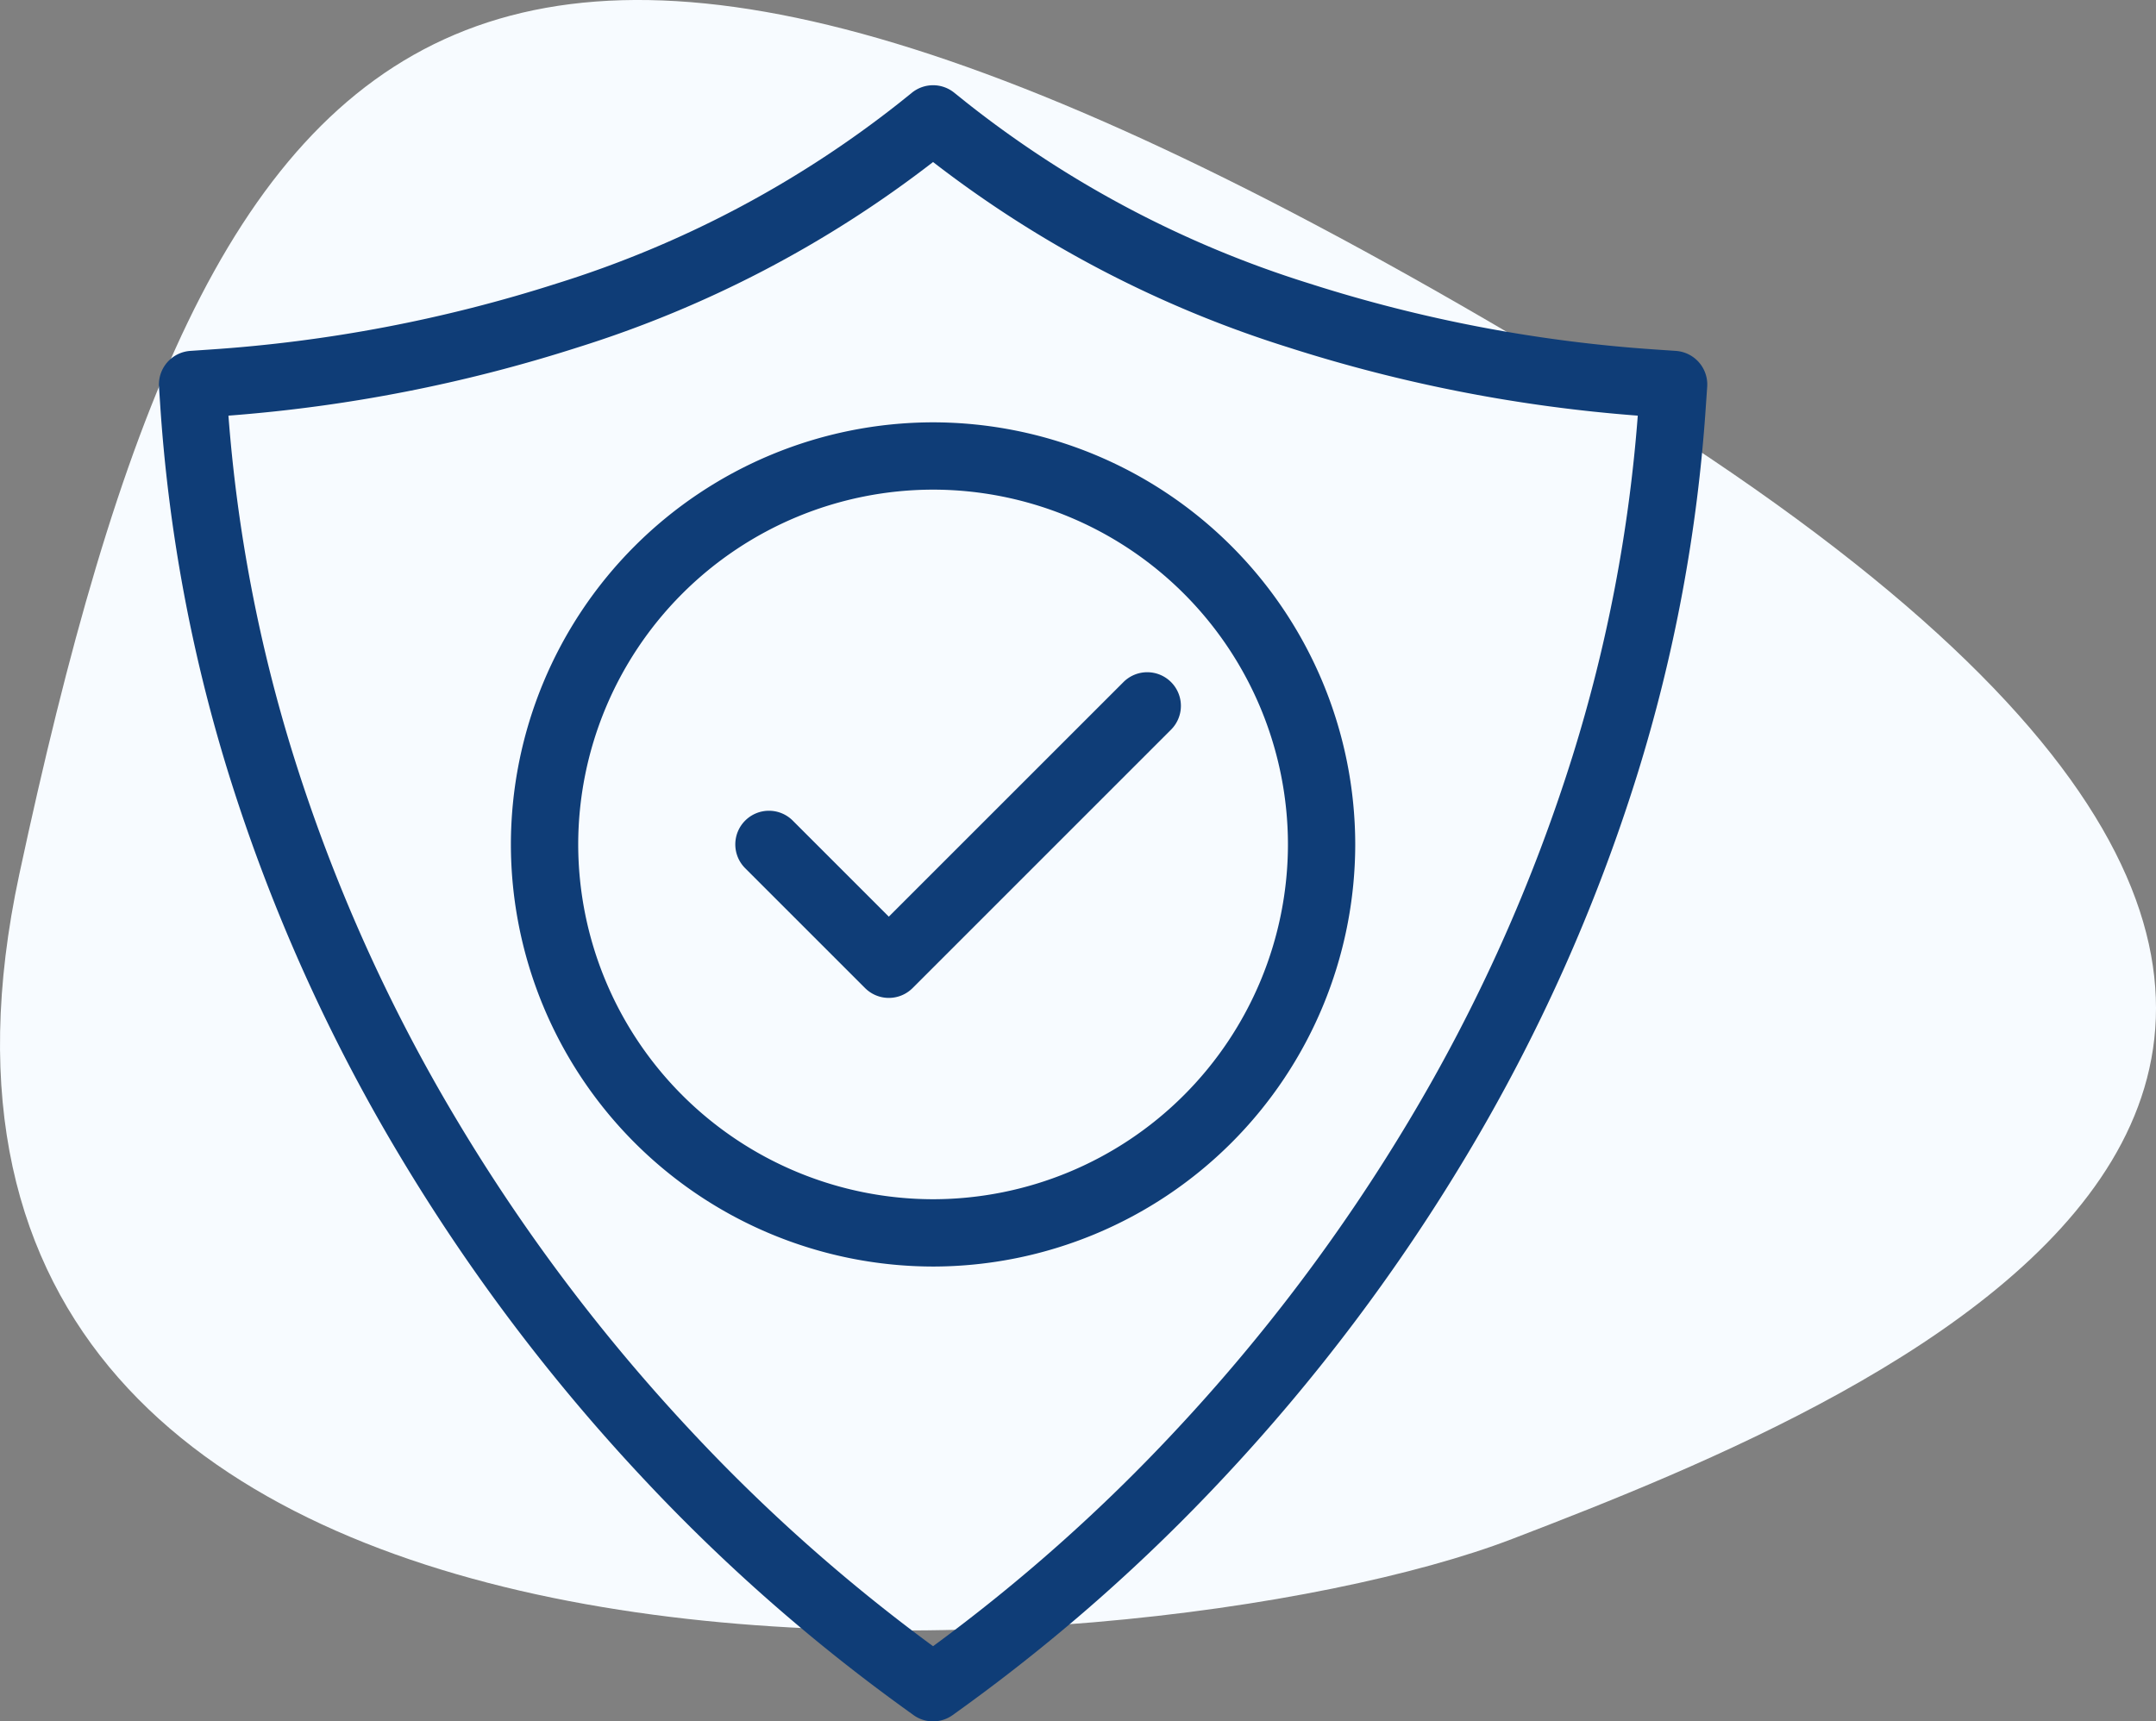 <svg id="Reliabitlity" xmlns="http://www.w3.org/2000/svg" xmlns:xlink="http://www.w3.org/1999/xlink" width="164.596" height="131.444" viewBox="0 0 164.596 131.444">
  <rect x="0" y="0" width="164.596" height="131.444" fill="#808080" stroke="none"/>
  <defs>
    <clipPath id="clip-path">
      <path id="Tracé_85" data-name="Tracé 85" d="M0,54.715H164.6V-76.729H0Z" transform="translate(0 76.729)" fill="none"/>
    </clipPath>
  </defs>
  <g id="Groupe_175" data-name="Groupe 175" transform="translate(0 0)" clip-path="url(#clip-path)">
    <g id="Groupe_172" data-name="Groupe 172" transform="translate(0 0)">
      <path id="Tracé_82" data-name="Tracé 82" d="M48.057,48.915C19.41,59.912-80.653,66.824-65.92-1.831S-31.9-91.585,53.806-39.571s22.9,77.49-5.749,88.486" transform="translate(67.392 68.596)" fill="#f7fbff"/>
    </g>
    <g id="Groupe_174" data-name="Groupe 174" transform="translate(12.133 6.508)">
      <path id="Tracé_84" data-name="Tracé 84" d="M24.6,52.006a2.569,2.569,0,0,1-1.5-.487l-.855-.618A137.4,137.4,0,0,1,2.392,33.369a144.3,144.3,0,0,1-18.534-24.6A134.451,134.451,0,0,1-29.126-20.187,122.088,122.088,0,0,1-34.4-48.467l-.094-1.444a2.571,2.571,0,0,1,2.381-2.732l1.453-.1A110.961,110.961,0,0,0-4.1-57.8,80.984,80.984,0,0,0,22.065-71.618l.927-.745a2.569,2.569,0,0,1,3.219,0l.922.74A80.965,80.965,0,0,0,53.3-57.8a110.9,110.9,0,0,0,26.553,5.057l1.461.1A2.571,2.571,0,0,1,83.7-49.911l-.1,1.442a121.923,121.923,0,0,1-5.271,28.281A134.618,134.618,0,0,1,65.348,8.766a144.409,144.409,0,0,1-18.534,24.6A137.548,137.548,0,0,1,26.961,50.9l-.855.617a2.569,2.569,0,0,1-1.5.487M-29.193-47.7a116.963,116.963,0,0,0,4.975,25.989A129.225,129.225,0,0,0-11.729,6.133,139.2,139.2,0,0,0,6.143,29.856,132.383,132.383,0,0,0,24.6,46.264a132.445,132.445,0,0,0,18.46-16.408A139.243,139.243,0,0,0,60.935,6.133,129.475,129.475,0,0,0,73.423-21.712,116.945,116.945,0,0,0,78.4-47.7a115.975,115.975,0,0,1-26.687-5.216A86.585,86.585,0,0,1,24.6-67.066,86.5,86.5,0,0,1-2.511-52.917,115.951,115.951,0,0,1-29.193-47.7M23.04-3.992l19.728-19.73a2.568,2.568,0,0,0,0-3.633,2.568,2.568,0,0,0-3.633,0L21.222-9.443l-7.334-7.334a2.568,2.568,0,0,0-3.633,0,2.568,2.568,0,0,0,0,3.633l9.151,9.151a2.565,2.565,0,0,0,1.816.754,2.566,2.566,0,0,0,1.818-.754M24.6,17.273A32.27,32.27,0,0,1-7.63-14.959,32.268,32.268,0,0,1,24.6-47.189a32.267,32.267,0,0,1,32.23,32.23A32.268,32.268,0,0,1,24.6,17.273m0-59.323A27.123,27.123,0,0,0-2.491-14.959,27.124,27.124,0,0,0,24.6,12.134,27.123,27.123,0,0,0,51.693-14.959,27.121,27.121,0,0,0,24.6-42.05" transform="translate(34.5 72.93)" fill="#0f3d77"/>
    </g>
  </g>
</svg>

